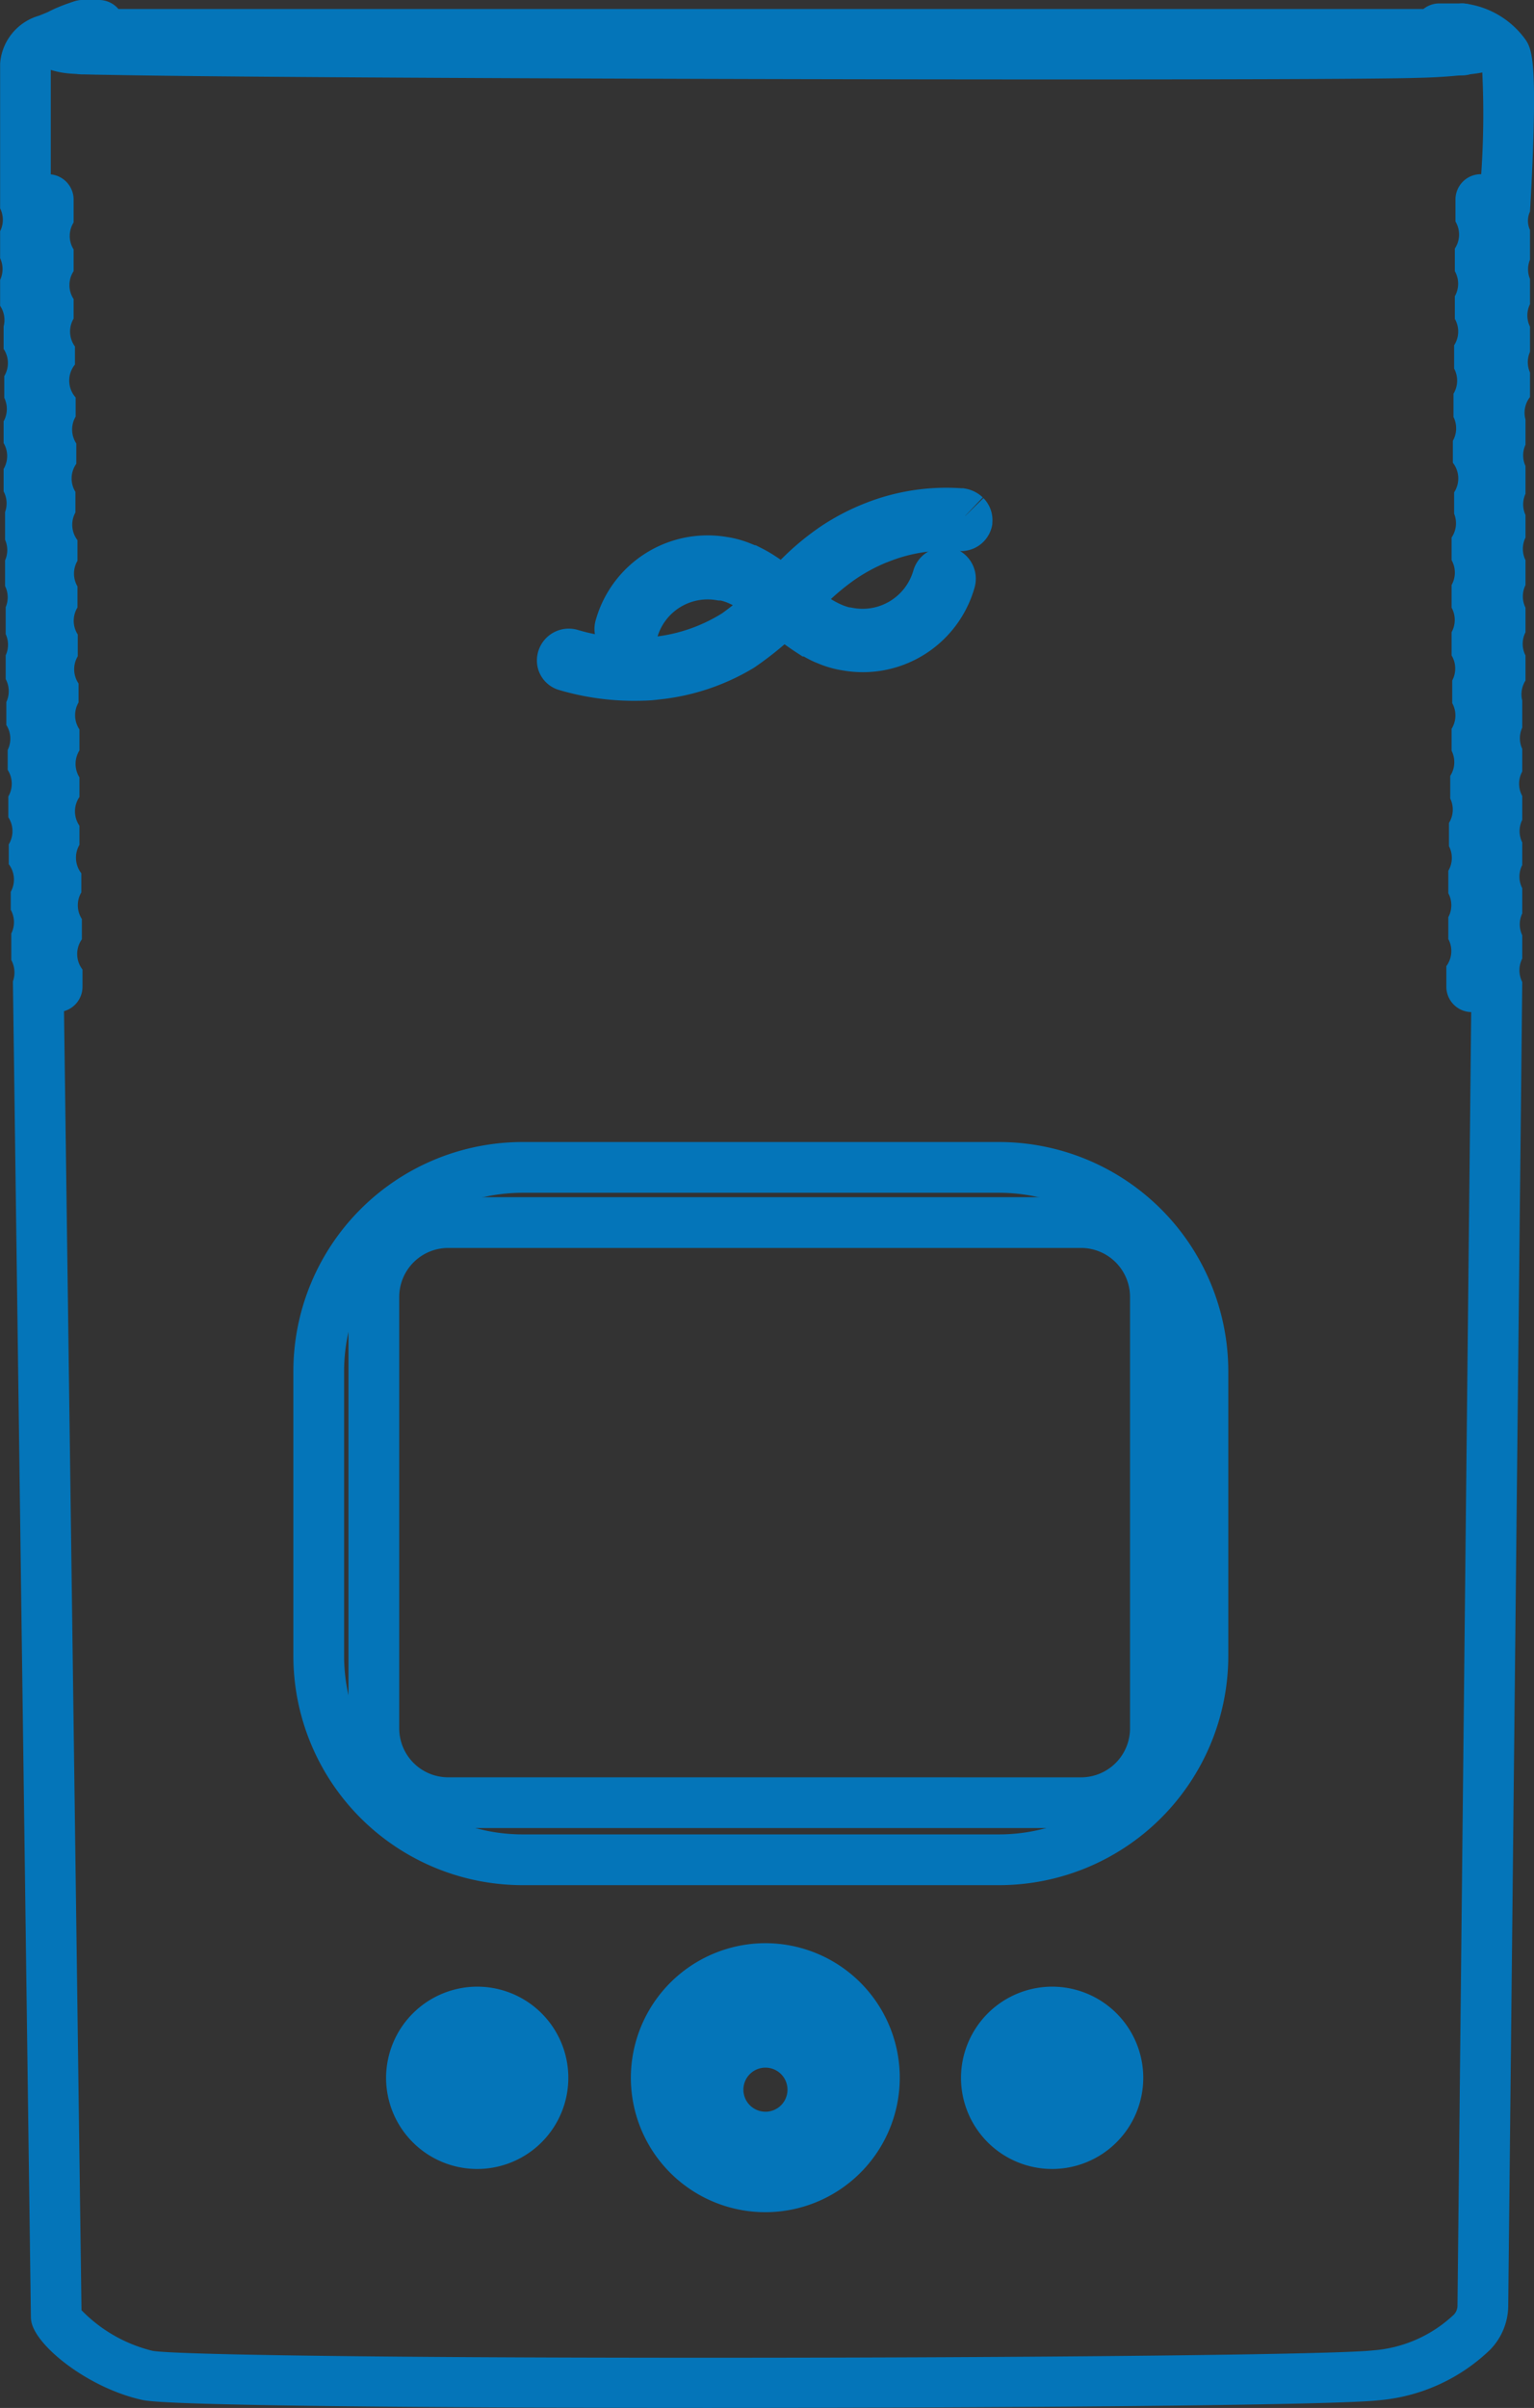 <svg xmlns="http://www.w3.org/2000/svg" width="60.469" height="94.886" viewBox="0 0 60.469 94.886">
  <rect x="0" y="0" width="60.469" height="94.886" fill="#333333" stroke="none"/>
  <g id="Group_20902" data-name="Group 20902" transform="translate(1 1)">
    <path id="Path_11753" data-name="Path 11753" d="M717.058,288.84a1,1,0,0,1,1,.923l52.412.038a1,1,0,0,1,1.118-.827,3.475,3.475,0,0,1,2.344,1.4c.248.345.415.823.323,3.873-.044,1.473-.134,2.9-.134,2.919a.858.858,0,0,0,0,.725v1.17a1,1,0,0,0,0,.762v.993a1,1,0,0,0,0,.886v.993a1,1,0,0,0,0,.812v.968a1,1,0,0,0-.177.886v.993a1,1,0,0,0,0,.84v1.092a1,1,0,0,0,0,.837v.89a1,1,0,0,0,0,.89v.982a1,1,0,0,0,0,.89v.968a1,1,0,0,0,0,.915v.989a1,1,0,0,0-.128.787V317.5a1,1,0,0,0,0,.84v.89a1,1,0,0,0,0,.965v.94a1,1,0,0,0,0,.89v.89a1,1,0,0,0,0,.915v.993a1,1,0,0,0,0,.862v.915a1.022,1.022,0,0,0,0,.925l-.553,52.162a2.505,2.505,0,0,1-.7,1.72l-.006.006a7.2,7.2,0,0,1-4.4,2c-1.754.2-14.645.3-26.474.3-5.7,0-10.953-.025-14.784-.071-6.758-.081-7.284-.2-7.509-.249-2.039-.458-4.031-2.008-4.321-2.985a1,1,0,0,1-.041-.271l-.709-52.637a1.031,1.031,0,0,0-.064-.84v-1.046a1,1,0,0,0-.021-.933v-.709a1,1,0,0,0-.078-1.089V322.1a1,1,0,0,0-.018-1.067v-.819a1,1,0,0,0-.025-1.046v-.787a1,1,0,0,0-.053-.982v-.908a1,1,0,0,0-.025-.9v-.94a1,1,0,0,0,0-.833v-1.064a1,1,0,0,0-.025-.83V310.91a1,1,0,0,0,0-.812v-1.092a1,1,0,0,0-.057-.812v-.887a1,1,0,0,0,0-1.018v-.858a1,1,0,0,0,.025-.926v-.855a1,1,0,0,0-.025-1.071v-.887a1,1,0,0,0-.138-.812v-1.021a1,1,0,0,0,0-.855v-1.064a1,1,0,0,0,0-.9v-5.674a.992.992,0,0,1,.006-.105,2.122,2.122,0,0,1,1.525-1.813l1.344-.541A1,1,0,0,1,717.058,288.84ZM771.45,291.8h0l-54.392-.039a1,1,0,0,1-.863-.5l-.163.066a1,1,0,0,1-.137.044.118.118,0,0,0-.083.076V295.7a1,1,0,0,1,.9.995v.9a1,1,0,0,0,0,1.064v.855a1,1,0,0,0,0,1.1v.77a1,1,0,0,0,.053,1.1v.709a1,1,0,0,0,.028,1.3v.752a1,1,0,0,0,.025,1.06v.8a1,1,0,0,0-.035,1.106v.812a1,1,0,0,0,.081,1.092v.812a1,1,0,0,0,0,1.011v.83a1,1,0,0,0,.011,1.064v.858a1,1,0,0,0,.032,1.074v.745a1,1,0,0,0,.035,1.064v.826a1,1,0,0,0,0,1.064v.77a1,1,0,0,0,0,1.135v.752a1,1,0,0,0,.074,1.121v.752a1,1,0,0,0,.021,1.05v.8a1,1,0,0,0,.025,1.191v.677a1,1,0,0,1-.729.963l.69,51.19a5.828,5.828,0,0,0,2.8,1.6c.74.136,7.781.273,21.859.273,13.285,0,24.813-.127,26.245-.29a5.207,5.207,0,0,0,3.194-1.41.515.515,0,0,0,.142-.352l.541-50.974a1,1,0,0,1-.98-1V326.9a1,1,0,0,0,.078-1.067v-.862a1,1,0,0,0,0-.943v-.887a1,1,0,0,0,.025-.968v-.915a1,1,0,0,0,.05-.964v-.89a1,1,0,0,0,.053-.993v-.862a1,1,0,0,0,.025-1.014v-.89a1,1,0,0,0-.025-.989v-.915a1,1,0,0,0,0-.968v-.89a1,1,0,0,0,0-.982v-.89a1,1,0,0,0,.1-.94v-.84a1,1,0,0,0-.05-1.167V306.2a1,1,0,0,0,.025-.94v-.915a1,1,0,0,0,.025-.993v-.915a1,1,0,0,0,.028-1.043v-.89a1,1,0,0,0,0-.989v-.89a1,1,0,0,0,.025-1.067v-.865a1,1,0,0,1,1.015-1,34.373,34.373,0,0,0,.03-4.253l0,0A1,1,0,0,1,771.45,291.8Z" transform="translate(-714.81 -289.829)" fill="#0475b9"/>
    <path id="Path_11754" data-name="Path 11754" d="M793.732,349.789a.262.262,0,0,0-.323.181,3.071,3.071,0,0,1-3.546,2.177h-.053a3.15,3.15,0,0,1-.443-.128,4.086,4.086,0,0,1-.773-.4l-.028-.021a.208.208,0,0,1-.046-.028,12.128,12.128,0,0,1-.961-.759l-.355-.294a7.538,7.538,0,0,0-.911-.656c-.1-.057-.192-.11-.291-.16h-.018l-.117-.053-.067-.032-.06-.025-.114-.046h0a3.114,3.114,0,0,0-.67-.181,3.592,3.592,0,0,0-4.067,2.56.255.255,0,0,0,.167.32l.01,0a.259.259,0,0,0,.322-.174v0a3.068,3.068,0,0,1,3.465-2.191h.106a3.072,3.072,0,0,1,.468.131,4.056,4.056,0,0,1,.769.4h.021l.06.043c.326.223.638.486.961.755l.355.3a9.152,9.152,0,0,0,.791.578h.025l.092.057c.138.082.277.16.422.227l.064.028.067.028.117.046h0a3.1,3.1,0,0,0,.67.177,3.588,3.588,0,0,0,4.067-2.56.263.263,0,0,0-.181-.323" transform="translate(-757.449 -328.212)" fill="#0475b9"/>
    <path id="Path_11754_-_Outline" data-name="Path 11754 - Outline" d="M790.466,353.7a4.644,4.644,0,0,1-.783-.067,4.106,4.106,0,0,1-.874-.233l-.227-.092-.079-.035c-.133-.062-.257-.128-.368-.191h-.047l-.249-.162a10.194,10.194,0,0,1-.877-.641l-.011-.009-.385-.323c-.23-.193-.451-.377-.667-.538h0l-.252-.167a3.063,3.063,0,0,0-.57-.3,2.1,2.1,0,0,0-.221-.066h-.083l-.083-.014a2.064,2.064,0,0,0-2.329,1.457l-.01.036a1.259,1.259,0,0,1-1.559.85l-.031-.009a1.257,1.257,0,0,1-.827-1.555,4.582,4.582,0,0,1,5.187-3.266,4.119,4.119,0,0,1,.876.238l.211.086h.034l.211.106c.113.057.229.12.353.193l.013.008a8.568,8.568,0,0,1,1.03.741l.372.309c.267.234.546.455.83.66l.028.012.094.071a3.092,3.092,0,0,0,.552.284c.067.024.135.045.2.063h.036l.1.019a2.082,2.082,0,0,0,2.391-1.468,1.266,1.266,0,0,1,1.551-.873L794,348.8a1.266,1.266,0,0,1,.869,1.552A4.578,4.578,0,0,1,790.466,353.7Z" transform="translate(-757.449 -328.212)" fill="#0475b9"/>
    <path id="Path_11755" data-name="Path 11755" d="M790.383,344.107a.326.326,0,0,0-.167-.085h-.021a7.632,7.632,0,0,0-3.376.514,8.211,8.211,0,0,0-1.55.8,9.561,9.561,0,0,0-1.362,1.117c-.22.213-.447.44-.645.642a12.4,12.4,0,0,1-1.911,1.684,7.3,7.3,0,0,1-3.191,1.1,8.671,8.671,0,0,1-3.333-.312.259.259,0,0,0-.241.05.252.252,0,0,0-.085.245.216.216,0,0,0,.16.156,9.485,9.485,0,0,0,3.028.376,4.413,4.413,0,0,0,.5-.039,7.928,7.928,0,0,0,3.319-1.1,12.155,12.155,0,0,0,2.085-1.8l.518-.518a10.261,10.261,0,0,1,1.316-1.117,7.661,7.661,0,0,1,1.489-.8,7.053,7.053,0,0,1,3.259-.514h.021a.245.245,0,0,0,.255-.2.237.237,0,0,0-.067-.188" transform="translate(-753.33 -324.784)" fill="#0475b9"/>
    <path id="Path_11755_-_Outline" data-name="Path 11755 - Outline" d="M777.325,351.4a10.462,10.462,0,0,1-2.931-.419,1.214,1.214,0,0,1-.862-.868l-.011-.047a1.256,1.256,0,0,1,1.593-1.457,7.631,7.631,0,0,0,2.944.275,6.335,6.335,0,0,0,2.734-.931,11.424,11.424,0,0,0,1.734-1.532l.021-.022c.231-.235.459-.462.66-.656a10.586,10.586,0,0,1,1.5-1.23l.009-.006a9.23,9.23,0,0,1,1.736-.9,8.682,8.682,0,0,1,3.776-.583h.075l.088.016a1.322,1.322,0,0,1,.678.345l-.8.84.827-.814a1.235,1.235,0,0,1,.351.981l0,.049-.009.048a1.248,1.248,0,0,1-1.256,1.011h-.042l-.04,0a6.083,6.083,0,0,0-2.8.441l-.007,0a6.671,6.671,0,0,0-1.29.7,9.287,9.287,0,0,0-1.181,1l-.506.506a13.174,13.174,0,0,1-2.242,1.934l-.048.031a8.983,8.983,0,0,1-3.727,1.237,5.368,5.368,0,0,1-.591.045Q777.517,351.4,777.325,351.4Z" transform="translate(-753.33 -324.784)" fill="#0475b9"/>
    <path id="Rectangle_10054" data-name="Rectangle 10054" d="M2.93-1H27.878a3.934,3.934,0,0,1,3.93,3.93v17a3.934,3.934,0,0,1-3.93,3.93H2.93A3.934,3.934,0,0,1-1,19.931v-17A3.934,3.934,0,0,1,2.93-1ZM27.878,21.861a1.932,1.932,0,0,0,1.93-1.93v-17A1.932,1.932,0,0,0,27.878,1H2.93A1.932,1.932,0,0,0,1,2.93v17a1.932,1.932,0,0,0,1.93,1.93Z" transform="translate(13.737 47.176)" fill="#0475b9"/>
    <path id="Rectangle_10055" data-name="Rectangle 10055" d="M8.03-1H26.824a9.04,9.04,0,0,1,9.03,9.03V19.253a9.04,9.04,0,0,1-9.03,9.03H8.03A9.04,9.04,0,0,1-1,19.253V8.03A9.04,9.04,0,0,1,8.03-1ZM26.824,26.283a7.038,7.038,0,0,0,7.03-7.03V8.03A7.038,7.038,0,0,0,26.824,1H8.03A7.038,7.038,0,0,0,1,8.03V19.253a7.038,7.038,0,0,0,7.03,7.03Z" transform="translate(11.564 45.002)" fill="#0475b9"/>
    <path id="Ellipse_71" data-name="Ellipse 71" d="M2.592-1A3.592,3.592,0,1,1-1,2.592,3.6,3.6,0,0,1,2.592-1Zm0,5.184A1.592,1.592,0,1,0,1,2.592,1.594,1.594,0,0,0,2.592,4.184Z" transform="translate(15.219 78.285)" fill="#0475b9"/>
    <path id="Ellipse_72" data-name="Ellipse 72" d="M2.592-1A3.592,3.592,0,1,1-1,2.592,3.6,3.6,0,0,1,2.592-1Zm0,5.184A1.592,1.592,0,1,0,1,2.592,1.594,1.594,0,0,0,2.592,4.184Z" transform="translate(37.882 78.285)" fill="#0475b9"/>
    <path id="Ellipse_73" data-name="Ellipse 73" d="M4.3-1A5.3,5.3,0,1,1-1,4.3,5.311,5.311,0,0,1,4.3-1Zm0,8.61A3.3,3.3,0,1,0,1,4.3,3.309,3.309,0,0,0,4.3,7.61Z" transform="translate(24.868 76.572)" fill="#0475b9"/>
    <path id="Ellipse_74" data-name="Ellipse 74" d="M1.543-1A2.543,2.543,0,1,1-1,1.542,2.545,2.545,0,0,1,1.543-1Zm0,3.085A.543.543,0,1,0,1,1.542.543.543,0,0,0,1.543,2.085Z" transform="translate(16.269 79.335)" fill="#0475b9"/>
    <path id="Ellipse_75" data-name="Ellipse 75" d="M1.543-1A2.543,2.543,0,1,1-1,1.542,2.545,2.545,0,0,1,1.543-1Zm0,3.085A.543.543,0,1,0,1,1.542.543.543,0,0,0,1.543,2.085Z" transform="translate(38.931 79.335)" fill="#0475b9"/>
    <path id="Ellipse_76" data-name="Ellipse 76" d="M.947-1A1.947,1.947,0,1,1-1,.947,1.949,1.949,0,0,1,.947-1Z" transform="translate(16.865 79.93)" fill="#0475b9"/>
    <path id="Ellipse_77" data-name="Ellipse 77" d="M.947-1A1.947,1.947,0,1,1-1,.947,1.949,1.949,0,0,1,.947-1Z" transform="translate(39.527 79.93)" fill="#0475b9"/>
    <path id="Ellipse_78" data-name="Ellipse 78" d="M1.869-1A2.869,2.869,0,1,1-1,1.869,2.872,2.872,0,0,1,1.869-1Zm0,3.738A.869.869,0,1,0,1,1.869.87.87,0,0,0,1.869,2.737Z" transform="translate(27.304 79.476)" fill="#0475b9"/>
    <path id="Path_11760" data-name="Path 11760" d="M790.483,506.155l.148,0a4.8,4.8,0,0,1-.146,9.607l-.134,0a4.249,4.249,0,0,1-1.808-.406,4.828,4.828,0,0,1-2.863-4.25,4.8,4.8,0,0,1,4.656-4.949Zm-.1,7.608a2.285,2.285,0,1,0-1.008-.226A2.789,2.789,0,0,0,790.382,513.763Z" transform="translate(-761.194 -430.084)" fill="#0475b9"/>
    <path id="Path_11761" data-name="Path 11761" d="M719.038,289.81s-2.33.709-.386.9,49.027.3,53,.163,2.932-.55,1.773-.933h-.9l.493.22H719.365l.33-.355Z" transform="translate(-716.79 -289.81)" fill="#fff"/>
    <path id="Path_11761_-_Outline" data-name="Path 11761 - Outline" d="M719.038,288.81h.656a1,1,0,0,1,.764.355H771.9a1,1,0,0,1,.626-.22h.9a1,1,0,0,1,.314.05,8.435,8.435,0,0,1,.841.313c.875.4.929.992.884,1.309-.126.877-1.1,1.03-1.471,1.088a20.9,20.9,0,0,1-2.306.172c-1.584.055-9.327.063-13.8.063-15.1,0-37.931-.09-39.335-.231a3.4,3.4,0,0,1-.839-.169,1.175,1.175,0,0,1-.83-.993c-.089-.9.861-1.308,1.173-1.441.333-.142.655-.241.691-.252A1,1,0,0,1,719.038,288.81Z" transform="translate(-716.79 -289.81)" fill="#0475b9"/>
  </g>
</svg>
